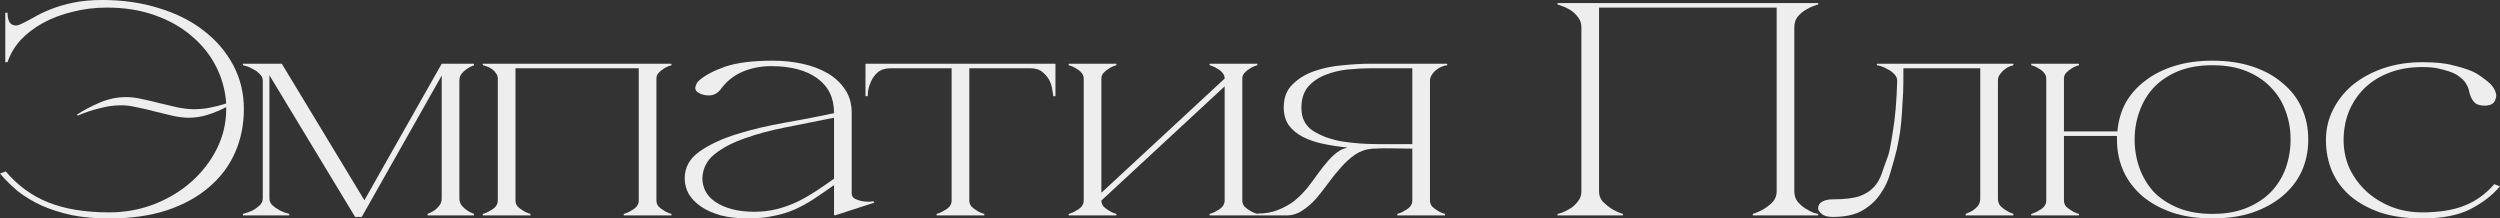 <?xml version="1.0" encoding="UTF-8"?> <svg xmlns="http://www.w3.org/2000/svg" width="927" height="81" viewBox="0 0 927 81" fill="none"><rect x="0" y="0" width="927" height="81" fill="#333333" stroke="none"/><path d="M71.917 40.5C73.883 40.5 75.849 40.312 77.814 39.938C79.78 39.562 81.801 39.038 83.876 38.362C83.548 33.487 82.292 28.913 80.108 24.637C77.924 20.363 74.92 16.613 71.098 13.387C67.275 10.088 62.688 7.5 57.337 5.625C52.095 3.75 46.197 2.812 39.645 2.812C35.167 2.812 30.907 3.337 26.866 4.388C22.826 5.362 19.167 6.75 15.89 8.55C12.614 10.35 9.829 12.488 7.536 14.963C5.351 17.438 3.768 20.137 2.785 23.062H1.966V4.725H2.785C2.785 6 3.003 7.125 3.44 8.1C3.986 9 4.805 9.45 5.898 9.45C6.444 9.45 7.099 9.262 7.863 8.887C9.283 8.213 10.867 7.388 12.614 6.412C14.362 5.362 16.382 4.388 18.675 3.487C21.078 2.513 23.863 1.688 27.03 1.012C30.198 0.338 33.856 0 38.006 0C45.542 0 52.532 1.012 58.975 3.038C65.419 4.987 70.934 7.763 75.521 11.363C80.217 14.963 83.876 19.238 86.497 24.188C89.118 29.137 90.429 34.538 90.429 40.388C90.429 46.237 89.337 51.638 87.152 56.587C84.968 61.538 81.746 65.812 77.487 69.412C73.337 73.013 68.149 75.862 61.924 77.963C55.699 79.987 48.545 81 40.464 81C35.331 81 30.689 80.588 26.539 79.763C22.498 78.862 18.839 77.7 15.563 76.275C12.287 74.775 9.338 73.013 6.717 70.987C4.205 68.888 1.966 66.675 0 64.35L2.13 63.562C6.498 68.737 11.74 72.562 17.856 75.037C24.081 77.513 31.617 78.75 40.464 78.75C46.361 78.75 51.931 77.737 57.173 75.713C62.525 73.612 67.166 70.8 71.098 67.275C75.03 63.75 78.142 59.7 80.436 55.125C82.729 50.475 83.876 45.6 83.876 40.5V39.712C81.692 40.837 79.453 41.775 77.159 42.525C74.866 43.275 72.463 43.65 69.951 43.65C68.313 43.65 66.402 43.425 64.218 42.975C62.142 42.45 59.958 41.925 57.665 41.4C55.48 40.8 53.242 40.275 50.948 39.825C48.764 39.3 46.798 39.038 45.05 39.038C42.32 39.038 39.59 39.413 36.859 40.163C34.129 40.837 31.453 41.737 28.832 42.862L28.505 42.525C31.017 40.875 33.856 39.375 37.023 38.025C40.191 36.675 43.467 36 46.852 36C48.491 36 50.347 36.225 52.422 36.675C54.607 37.125 56.846 37.65 59.139 38.25C61.432 38.775 63.671 39.3 65.856 39.825C68.149 40.275 70.17 40.5 71.917 40.5Z" fill="#EEEEEE"></path><path d="M99.898 73.575C99.898 74.55 100.28 75.412 101.045 76.162C101.809 76.838 102.683 77.438 103.666 77.963C104.649 78.487 105.85 78.938 107.27 79.312V79.875H90.069V79.312C91.489 78.938 92.745 78.487 93.837 77.963C94.711 77.438 95.53 76.838 96.294 76.162C97.059 75.412 97.441 74.55 97.441 73.575V29.925C97.441 28.95 97.059 28.125 96.294 27.45C95.639 26.7 94.82 26.1 93.837 25.65C92.963 25.125 92.144 24.75 91.38 24.525C90.615 24.3 90.178 24.188 90.069 24.188V23.625H104.485L135.12 74.25L163.788 23.625H175.747V24.188C174.764 24.562 173.89 25.012 173.126 25.538C172.361 26.062 171.706 26.663 171.16 27.337C170.614 28.012 170.341 28.875 170.341 29.925V73.575C170.341 74.55 170.614 75.412 171.16 76.162C171.706 76.838 172.361 77.438 173.126 77.963C173.89 78.487 174.764 78.938 175.747 79.312V79.875H158.546V79.312C159.529 78.938 160.402 78.487 161.167 77.963C161.822 77.438 162.423 76.838 162.969 76.162C163.515 75.412 163.788 74.55 163.788 73.575V28.012L134.137 80.438H131.679L99.898 27.9V73.575Z" fill="#EEEEEE"></path><path d="M191.141 29.137V74.362H184.588V29.137H191.141ZM191.141 74.362C191.141 75.188 191.414 75.938 191.96 76.612C192.615 77.213 193.271 77.7 193.926 78.075C194.69 78.6 195.619 79.013 196.711 79.312V79.875H179.018V79.312C180.11 79.013 181.039 78.6 181.803 78.075C182.568 77.7 183.223 77.213 183.769 76.612C184.315 75.938 184.588 75.188 184.588 74.362H191.141ZM243.399 29.137V74.362H236.847V29.137H243.399ZM243.399 74.362C243.399 75.188 243.673 75.938 244.219 76.612C244.874 77.213 245.529 77.7 246.184 78.075C246.949 78.6 247.877 79.013 248.969 79.312V79.875H231.277V79.312C232.369 79.013 233.297 78.6 234.062 78.075C234.826 77.7 235.482 77.213 236.028 76.612C236.574 75.938 236.847 75.188 236.847 74.362H243.399ZM184.588 29.137C184.588 28.312 184.315 27.6 183.769 27C183.332 26.325 182.786 25.8 182.131 25.425C181.476 24.975 180.82 24.675 180.165 24.525C179.619 24.3 179.237 24.188 179.018 24.188V23.625H191.141V29.137H184.588ZM236.847 29.137V23.625H248.969V24.188C247.877 24.488 246.949 24.9 246.184 25.425C245.529 25.8 244.874 26.325 244.219 27C243.673 27.6 243.399 28.312 243.399 29.137H236.847ZM188.028 23.625H239.959V25.312H188.028V23.625Z" fill="#EEEEEE"></path><path d="M309.588 79.875L309.26 79.65V41.85C309.26 36.3 307.185 32.025 303.035 29.025C298.885 26.025 293.206 24.525 285.998 24.525C282.066 24.525 278.462 25.238 275.186 26.663C271.909 28.087 269.179 30.337 266.995 33.413C266.121 34.462 265.029 35.1 263.718 35.325C262.408 35.475 261.152 35.325 259.95 34.875C258.421 34.275 257.712 33.45 257.821 32.4C258.039 31.35 258.476 30.525 259.131 29.925C261.316 27.975 264.537 26.25 268.797 24.75C273.165 23.25 279.063 22.5 286.489 22.5C290.312 22.5 293.97 22.875 297.465 23.625C300.96 24.375 304.073 25.538 306.803 27.113C309.533 28.688 311.718 30.712 313.356 33.188C314.994 35.587 315.813 38.475 315.813 41.85V71.775C315.813 72.6 316.195 73.237 316.96 73.688C317.724 74.062 318.598 74.362 319.581 74.588C320.564 74.737 321.492 74.812 322.366 74.812C323.24 74.737 323.731 74.662 323.84 74.588L324.168 75.15L309.588 79.875ZM309.26 68.625C306.53 70.575 303.963 72.338 301.561 73.912C299.267 75.412 296.919 76.688 294.516 77.737C292.114 78.787 289.493 79.575 286.653 80.1C283.923 80.7 280.81 81 277.315 81C273.602 81 270.271 80.625 267.322 79.875C264.374 79.05 261.916 77.963 259.95 76.612C257.985 75.263 256.456 73.688 255.363 71.888C254.381 70.088 253.889 68.175 253.889 66.15C253.889 62.1 255.691 58.8 259.295 56.25C263.008 53.625 267.65 51.45 273.22 49.725C278.79 48 284.796 46.575 291.24 45.45C297.684 44.325 303.69 43.163 309.26 41.962V43.65C303.363 44.85 297.52 46.013 291.732 47.138C285.943 48.263 280.756 49.65 276.169 51.3C271.582 52.875 267.814 54.862 264.865 57.263C262.025 59.587 260.551 62.55 260.442 66.15C260.442 67.8 260.824 69.375 261.589 70.875C262.353 72.375 263.554 73.688 265.193 74.812C266.831 75.938 268.851 76.838 271.254 77.513C273.766 78.188 276.605 78.525 279.773 78.525C282.721 78.525 285.506 78.188 288.127 77.513C290.749 76.838 293.26 75.938 295.663 74.812C298.066 73.612 300.359 72.3 302.544 70.875C304.837 69.375 307.076 67.838 309.26 66.263V68.625Z" fill="#EEEEEE"></path><path d="M359.419 24.637V74.362H352.866V24.637H359.419ZM359.419 74.362C359.419 75.188 359.692 75.938 360.238 76.612C360.893 77.213 361.548 77.7 362.204 78.075C362.968 78.6 363.896 79.013 364.989 79.312V79.875H347.296V79.312C348.388 79.013 349.316 78.6 350.081 78.075C350.845 77.7 351.501 77.213 352.047 76.612C352.593 75.938 352.866 75.188 352.866 74.362H359.419ZM330.259 23.625H382.026V25.312H330.259V23.625ZM330.259 25.312C328.293 25.312 326.709 25.8 325.508 26.775C324.416 27.75 323.597 28.837 323.051 30.038C322.505 31.238 322.122 32.4 321.904 33.525C321.795 34.65 321.74 35.362 321.74 35.663H320.921V23.625H330.259V25.312ZM382.026 23.625H391.364V35.663H390.544C390.544 35.362 390.435 34.65 390.217 33.525C390.108 32.4 389.78 31.238 389.234 30.038C388.688 28.837 387.814 27.75 386.613 26.775C385.521 25.8 383.992 25.312 382.026 25.312V23.625Z" fill="#EEEEEE"></path><path d="M454.1 29.137H457.213L408.394 74.362H405.282L454.1 29.137ZM408.394 29.137V74.362H401.842V29.137H408.394ZM460.653 29.137V74.362H454.1V29.137H460.653ZM460.653 74.362C460.653 75.188 460.926 75.938 461.472 76.612C462.127 77.213 462.783 77.7 463.438 78.075C464.202 78.6 465.131 79.013 466.223 79.312V79.875H448.53V79.312C449.622 79.013 450.551 78.6 451.315 78.075C452.08 77.7 452.735 77.213 453.281 76.612C453.827 75.938 454.1 75.188 454.1 74.362H460.653ZM401.842 29.137C401.842 28.312 401.569 27.6 401.023 27C400.476 26.325 399.821 25.8 399.057 25.425C398.292 24.9 397.364 24.488 396.272 24.188V23.625H413.964V24.188C412.872 24.488 411.944 24.9 411.179 25.425C410.524 25.8 409.869 26.325 409.214 27C408.667 27.6 408.394 28.312 408.394 29.137H401.842ZM454.1 29.137C454.1 28.312 453.827 27.6 453.281 27C452.735 26.325 452.08 25.8 451.315 25.425C450.551 24.9 449.622 24.488 448.53 24.188V23.625H466.223V24.188C465.131 24.488 464.202 24.9 463.438 25.425C462.783 25.8 462.127 26.325 461.472 27C460.926 27.6 460.653 28.312 460.653 29.137H454.1ZM408.394 74.362C408.394 75.188 408.667 75.938 409.214 76.612C409.869 77.213 410.524 77.7 411.179 78.075C411.944 78.6 412.872 79.013 413.964 79.312V79.875H396.272V79.312C397.364 79.013 398.292 78.6 399.057 78.075C399.821 77.7 400.476 77.213 401.023 76.612C401.569 75.938 401.842 75.188 401.842 74.362H408.394Z" fill="#EEEEEE"></path><path d="M499.439 54.788V54.675C496.381 54.375 493.432 53.925 490.592 53.325C487.753 52.725 485.241 51.862 483.057 50.737C480.872 49.612 479.125 48.15 477.814 46.35C476.613 44.55 476.012 42.375 476.012 39.825C476.012 36.225 477.105 33.375 479.289 31.275C481.473 29.1 484.203 27.45 487.48 26.325C490.756 25.2 494.251 24.488 497.964 24.188C501.787 23.812 505.227 23.625 508.285 23.625H536.626V24.188C535.097 24.337 533.623 25.012 532.203 26.212C530.892 27.413 530.237 28.65 530.237 29.925V74.362C530.237 75.188 530.51 75.938 531.056 76.612C531.711 77.213 532.367 77.7 533.022 78.075C533.786 78.6 534.715 79.013 535.807 79.312V79.875H518.114V79.312C519.206 79.013 520.135 78.6 520.899 78.075C521.664 77.7 522.319 77.213 522.865 76.612C523.411 75.938 523.684 75.188 523.684 74.362V55.125C521.5 55.125 519.152 55.087 516.64 55.013C514.237 54.938 511.671 54.975 508.94 55.125C506.647 55.275 504.517 55.987 502.551 57.263C500.695 58.538 498.947 60.112 497.309 61.987C495.671 63.788 494.087 65.737 492.558 67.838C491.029 69.938 489.5 71.888 487.971 73.688C486.442 75.412 484.749 76.875 482.893 78.075C481.145 79.275 479.18 79.875 476.995 79.875H466.183V79.2C469.132 79.2 471.698 78.75 473.883 77.85C476.176 76.95 478.197 75.825 479.944 74.475C481.692 73.05 483.275 71.475 484.695 69.75C486.115 67.95 487.425 66.188 488.627 64.463C489.937 62.663 491.248 61.013 492.558 59.513C493.869 58.013 495.289 56.775 496.818 55.8C497.145 55.575 497.637 55.35 498.292 55.125C498.947 54.9 499.329 54.788 499.439 54.788ZM508.285 25.312C505.664 25.312 502.824 25.462 499.766 25.762C496.818 26.062 494.033 26.738 491.412 27.788C488.9 28.762 486.77 30.225 485.023 32.175C483.384 34.125 482.565 36.75 482.565 40.05C482.565 43.8 483.985 46.612 486.825 48.487C489.773 50.362 493.323 51.675 497.473 52.425C501.732 53.1 506.21 53.438 510.906 53.438C515.712 53.438 519.971 53.438 523.684 53.438V25.312H508.285Z" fill="#EEEEEE"></path><path d="M592.929 70.987C592.929 72.412 593.366 73.65 594.239 74.7C595.222 75.675 596.26 76.537 597.352 77.287C598.662 78.112 600.137 78.787 601.775 79.312V79.875H577.53V79.312C577.748 79.312 578.294 79.162 579.168 78.862C580.151 78.487 581.188 77.963 582.28 77.287C583.373 76.612 584.301 75.75 585.065 74.7C585.939 73.65 586.376 72.412 586.376 70.987V10.012C586.376 8.588 585.939 7.35 585.065 6.3C584.301 5.25 583.373 4.388 582.28 3.712C581.188 3.038 580.151 2.55 579.168 2.25C578.294 1.875 577.748 1.688 577.53 1.688V1.125H674.183V1.688C673.965 1.688 673.364 1.875 672.382 2.25C671.508 2.55 670.525 3.038 669.433 3.712C668.341 4.388 667.358 5.25 666.484 6.3C665.719 7.35 665.337 8.588 665.337 10.012V70.987C665.337 72.412 665.719 73.65 666.484 74.7C667.358 75.75 668.341 76.612 669.433 77.287C670.525 77.963 671.508 78.487 672.382 78.862C673.364 79.162 673.965 79.312 674.183 79.312V79.875H649.938V79.312C651.576 78.787 653.051 78.112 654.361 77.287C655.563 76.537 656.6 75.675 657.474 74.7C658.348 73.65 658.784 72.412 658.784 70.987V2.812H592.929V70.987Z" fill="#EEEEEE"></path><path d="M679.564 80.438C677.707 80.438 676.342 80.062 675.468 79.312C674.595 78.562 674.158 77.888 674.158 77.287C674.158 76.162 674.649 75.338 675.632 74.812C676.615 74.213 677.926 73.912 679.564 73.912C683.823 73.912 687.1 73.537 689.393 72.787C691.687 71.963 693.489 70.838 694.799 69.412C696.11 67.987 697.093 66.3 697.748 64.35C698.403 62.4 699.168 60.263 700.041 57.938C700.478 56.888 701.079 53.888 701.843 48.938C702.717 43.913 703.263 37.612 703.482 30.038C703.482 28.988 703.099 28.125 702.335 27.45C701.68 26.7 700.861 26.1 699.878 25.65C699.004 25.125 698.185 24.75 697.42 24.525C696.656 24.3 696.164 24.188 695.946 24.188V23.625H746.566V24.188C746.457 24.188 746.075 24.3 745.42 24.525C744.764 24.75 744.109 25.125 743.454 25.65C742.798 26.1 742.198 26.7 741.652 27.45C741.106 28.125 740.833 28.988 740.833 30.038V73.575C740.833 74.625 741.106 75.525 741.652 76.275C742.307 76.95 743.017 77.513 743.781 77.963C744.546 78.487 745.474 78.938 746.566 79.312V79.875H728.874V79.312C729.857 78.938 730.785 78.487 731.659 77.963C732.314 77.513 732.915 76.95 733.461 76.275C734.007 75.525 734.28 74.625 734.28 73.575V25.312H705.775V30.038C705.775 32.812 705.666 35.513 705.447 38.138C705.338 40.763 705.174 43.2 704.956 45.45C704.738 47.7 704.465 49.688 704.137 51.413C703.809 53.138 703.536 54.487 703.318 55.462C702.663 58.087 701.898 60.862 701.024 63.788C700.26 66.713 699.004 69.412 697.257 71.888C695.618 74.362 693.379 76.425 690.54 78.075C687.81 79.65 684.151 80.438 679.564 80.438Z" fill="#EEEEEE"></path><path d="M820.355 22.5C825.815 22.5 830.73 23.212 835.098 24.637C839.467 26.062 843.18 28.087 846.238 30.712C849.405 33.263 851.808 36.337 853.446 39.938C855.084 43.538 855.903 47.475 855.903 51.75C855.903 56.025 855.084 59.962 853.446 63.562C851.808 67.088 849.405 70.162 846.238 72.787C843.18 75.338 839.467 77.362 835.098 78.862C830.73 80.287 825.815 81 820.355 81C814.894 81 809.979 80.287 805.611 78.862C801.242 77.362 797.529 75.338 794.471 72.787C791.413 70.162 789.065 67.088 787.427 63.562C785.788 59.962 784.969 56.025 784.969 51.75V50.4H765.311V74.362C765.311 75.188 765.584 75.938 766.13 76.612C766.785 77.213 767.441 77.7 768.096 78.075C768.86 78.6 769.789 79.013 770.881 79.312V79.875H753.188V79.312C754.28 79.013 755.209 78.6 755.973 78.075C756.738 77.7 757.393 77.213 757.939 76.612C758.485 75.938 758.758 75.188 758.758 74.362V29.137C758.758 28.312 758.485 27.6 757.939 27C757.393 26.325 756.738 25.8 755.973 25.425C755.209 24.9 754.28 24.488 753.188 24.188V23.625H770.881V24.188C769.789 24.488 768.86 24.9 768.096 25.425C767.441 25.8 766.785 26.325 766.13 27C765.584 27.6 765.311 28.312 765.311 29.137V48.712H785.133C785.461 44.812 786.498 41.25 788.246 38.025C790.102 34.8 792.56 32.062 795.618 29.812C798.676 27.488 802.28 25.688 806.43 24.413C810.58 23.137 815.221 22.5 820.355 22.5ZM820.355 79.312C825.269 79.312 829.528 78.562 833.132 77.062C836.737 75.562 839.74 73.575 842.143 71.1C844.545 68.55 846.347 65.625 847.549 62.325C848.75 58.95 849.351 55.425 849.351 51.75C849.351 48.075 848.75 44.587 847.549 41.288C846.347 37.913 844.545 34.987 842.143 32.513C839.74 29.962 836.737 27.938 833.132 26.438C829.528 24.938 825.269 24.188 820.355 24.188C815.44 24.188 811.181 24.938 807.576 26.438C803.972 27.938 800.969 29.962 798.566 32.513C796.273 34.987 794.526 37.913 793.324 41.288C792.123 44.587 791.522 48.075 791.522 51.75C791.522 55.425 792.123 58.95 793.324 62.325C794.526 65.625 796.273 68.55 798.566 71.1C800.969 73.575 803.972 75.562 807.576 77.062C811.181 78.562 815.44 79.312 820.355 79.312Z" fill="#EEEEEE"></path><path d="M869.008 51.975C869.008 55.575 869.718 59.025 871.137 62.325C872.666 65.55 874.741 68.4 877.363 70.875C879.984 73.275 883.042 75.188 886.536 76.612C890.141 78.037 894.018 78.75 898.168 78.75C904.393 78.75 909.581 77.925 913.731 76.275C917.99 74.625 921.703 71.963 924.87 68.287L927 69.075C924.16 72.45 920.447 75.3 915.86 77.625C911.382 79.875 905.485 81 898.168 81C892.379 81 887.246 80.287 882.769 78.862C878.4 77.362 874.687 75.338 871.629 72.787C868.571 70.162 866.277 67.088 864.748 63.562C863.219 59.962 862.455 56.1 862.455 51.975C862.455 47.775 863.383 43.913 865.24 40.388C867.096 36.788 869.608 33.712 872.776 31.163C876.052 28.613 879.82 26.625 884.079 25.2C888.448 23.775 893.144 23.062 898.168 23.062C902.973 23.062 906.741 23.438 909.471 24.188C912.311 24.863 914.714 25.613 916.679 26.438C918.099 27.038 919.792 28.125 921.758 29.7C923.833 31.2 925.089 32.888 925.526 34.763C925.744 35.513 925.58 36.413 925.034 37.462C924.597 38.438 923.56 39 921.922 39.15C920.502 39.225 919.301 39.038 918.318 38.587C917.444 38.062 916.734 37.163 916.188 35.888C915.969 35.362 915.751 34.688 915.533 33.862C915.423 33.038 915.096 32.175 914.55 31.275C914.113 30.375 913.348 29.512 912.256 28.688C911.273 27.788 909.854 27.038 907.997 26.438C906.577 25.988 905.157 25.613 903.738 25.312C902.318 25.012 900.461 24.863 898.168 24.863C893.472 24.863 889.267 25.613 885.554 27.113C881.95 28.538 878.892 30.525 876.38 33.075C873.977 35.55 872.12 38.438 870.81 41.737C869.608 44.962 869.008 48.375 869.008 51.975Z" fill="#EEEEEE"></path></svg> 